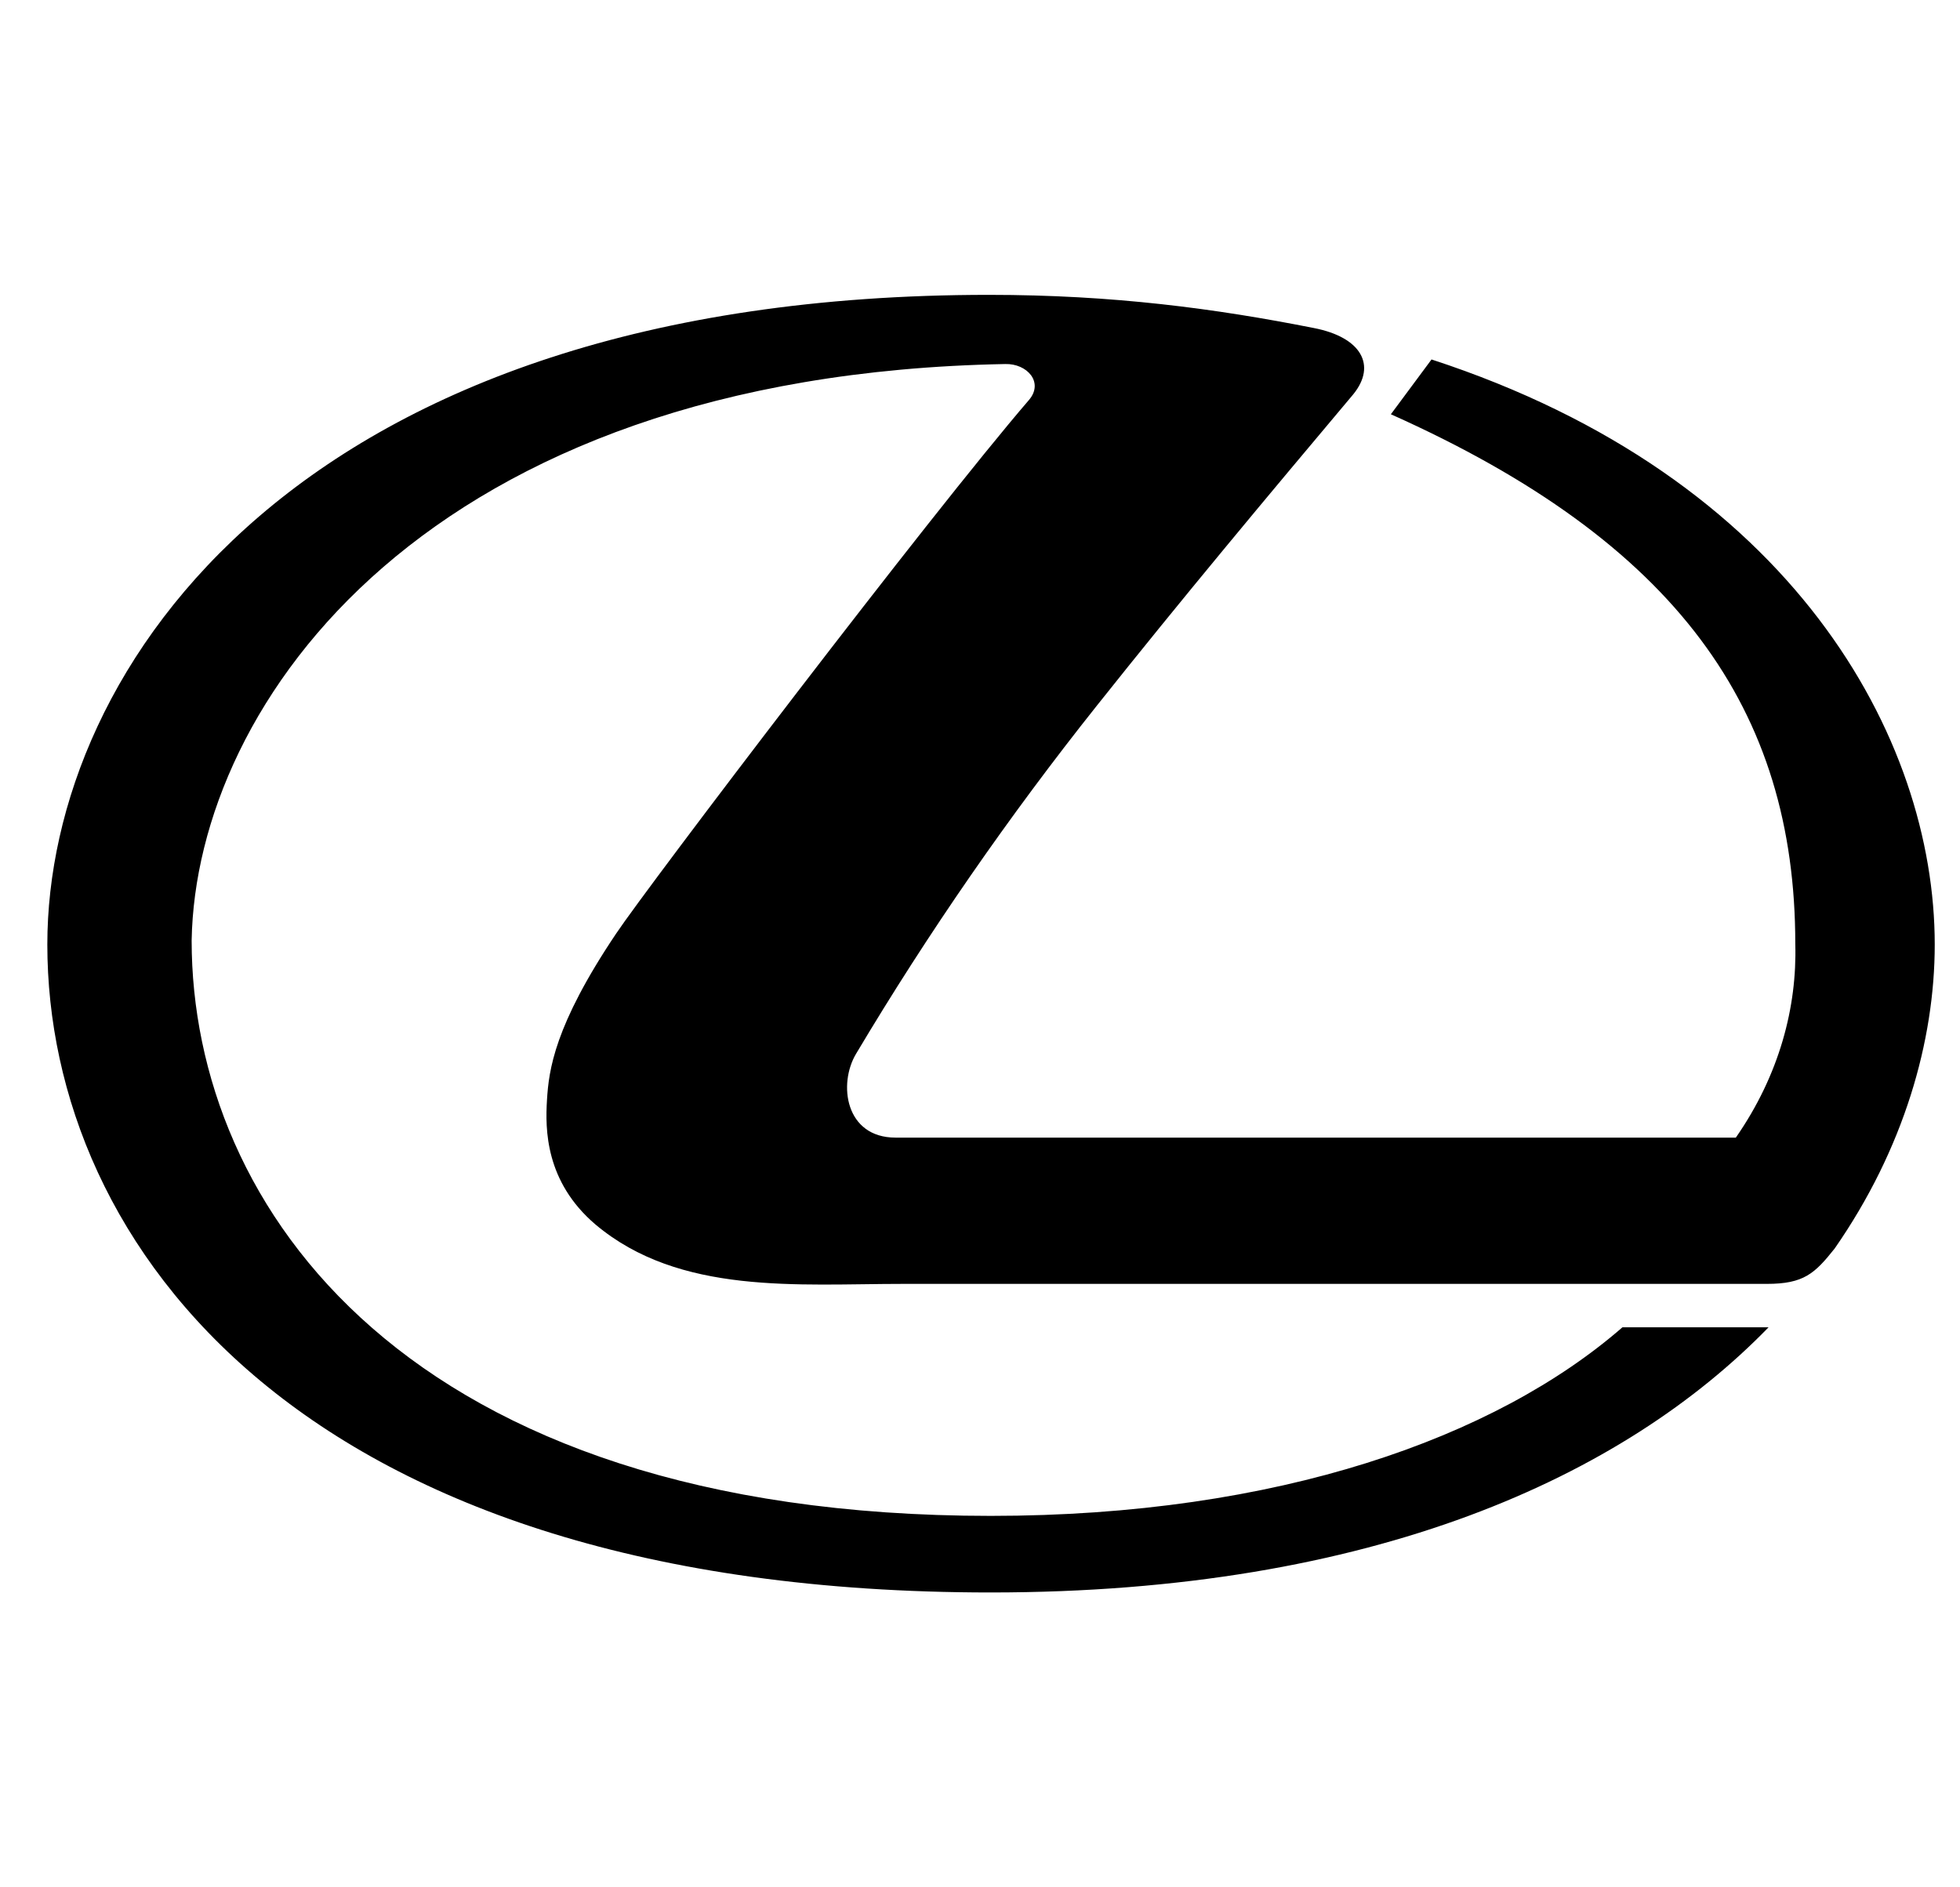 <svg width="27" height="26" viewBox="0 0 27 26" fill="none" xmlns="http://www.w3.org/2000/svg">
<g clip-path="url(#clip0_2297_2393)">
<path fill-rule="evenodd" clip-rule="evenodd" d="M14.174 5.511C12.812 7.093 8.929 12.201 8.487 12.862C7.635 14.13 7.56 14.743 7.535 15.153C7.51 15.554 7.51 16.278 8.203 16.869C9.364 17.845 10.992 17.687 12.437 17.687H24.339C24.848 17.687 24.999 17.545 25.274 17.199C26.226 15.829 26.652 14.342 26.652 13.012C26.652 10.162 24.69 6.573 19.72 4.952L19.16 5.707C23.102 7.47 24.731 9.776 24.731 13.003C24.756 13.869 24.514 14.806 23.912 15.672H12.337C11.643 15.672 11.543 14.932 11.794 14.515C12.786 12.85 13.894 11.249 15.109 9.722C16.279 8.25 17.431 6.872 18.642 5.432C18.968 5.031 18.75 4.645 18.099 4.519C16.746 4.251 15.335 4.062 13.623 4.062C4.127 4.062 0.652 9.202 0.652 13.012C0.652 17.144 4.152 21.938 13.648 21.938C18.918 21.938 22.367 20.339 24.363 18.285H22.35C20.605 19.804 17.606 20.883 13.648 20.883C5.605 20.883 2.64 16.625 2.64 12.956C2.698 9.682 5.88 5.164 13.848 5.015C14.149 5.007 14.383 5.267 14.174 5.511Z" fill="black"/>
</g>
<defs>
<clipPath id="clip0_2297_2393">
<rect width="26" height="26" fill="white" transform="translate(0.652)"/>
</clipPath>
</defs>
</svg>
